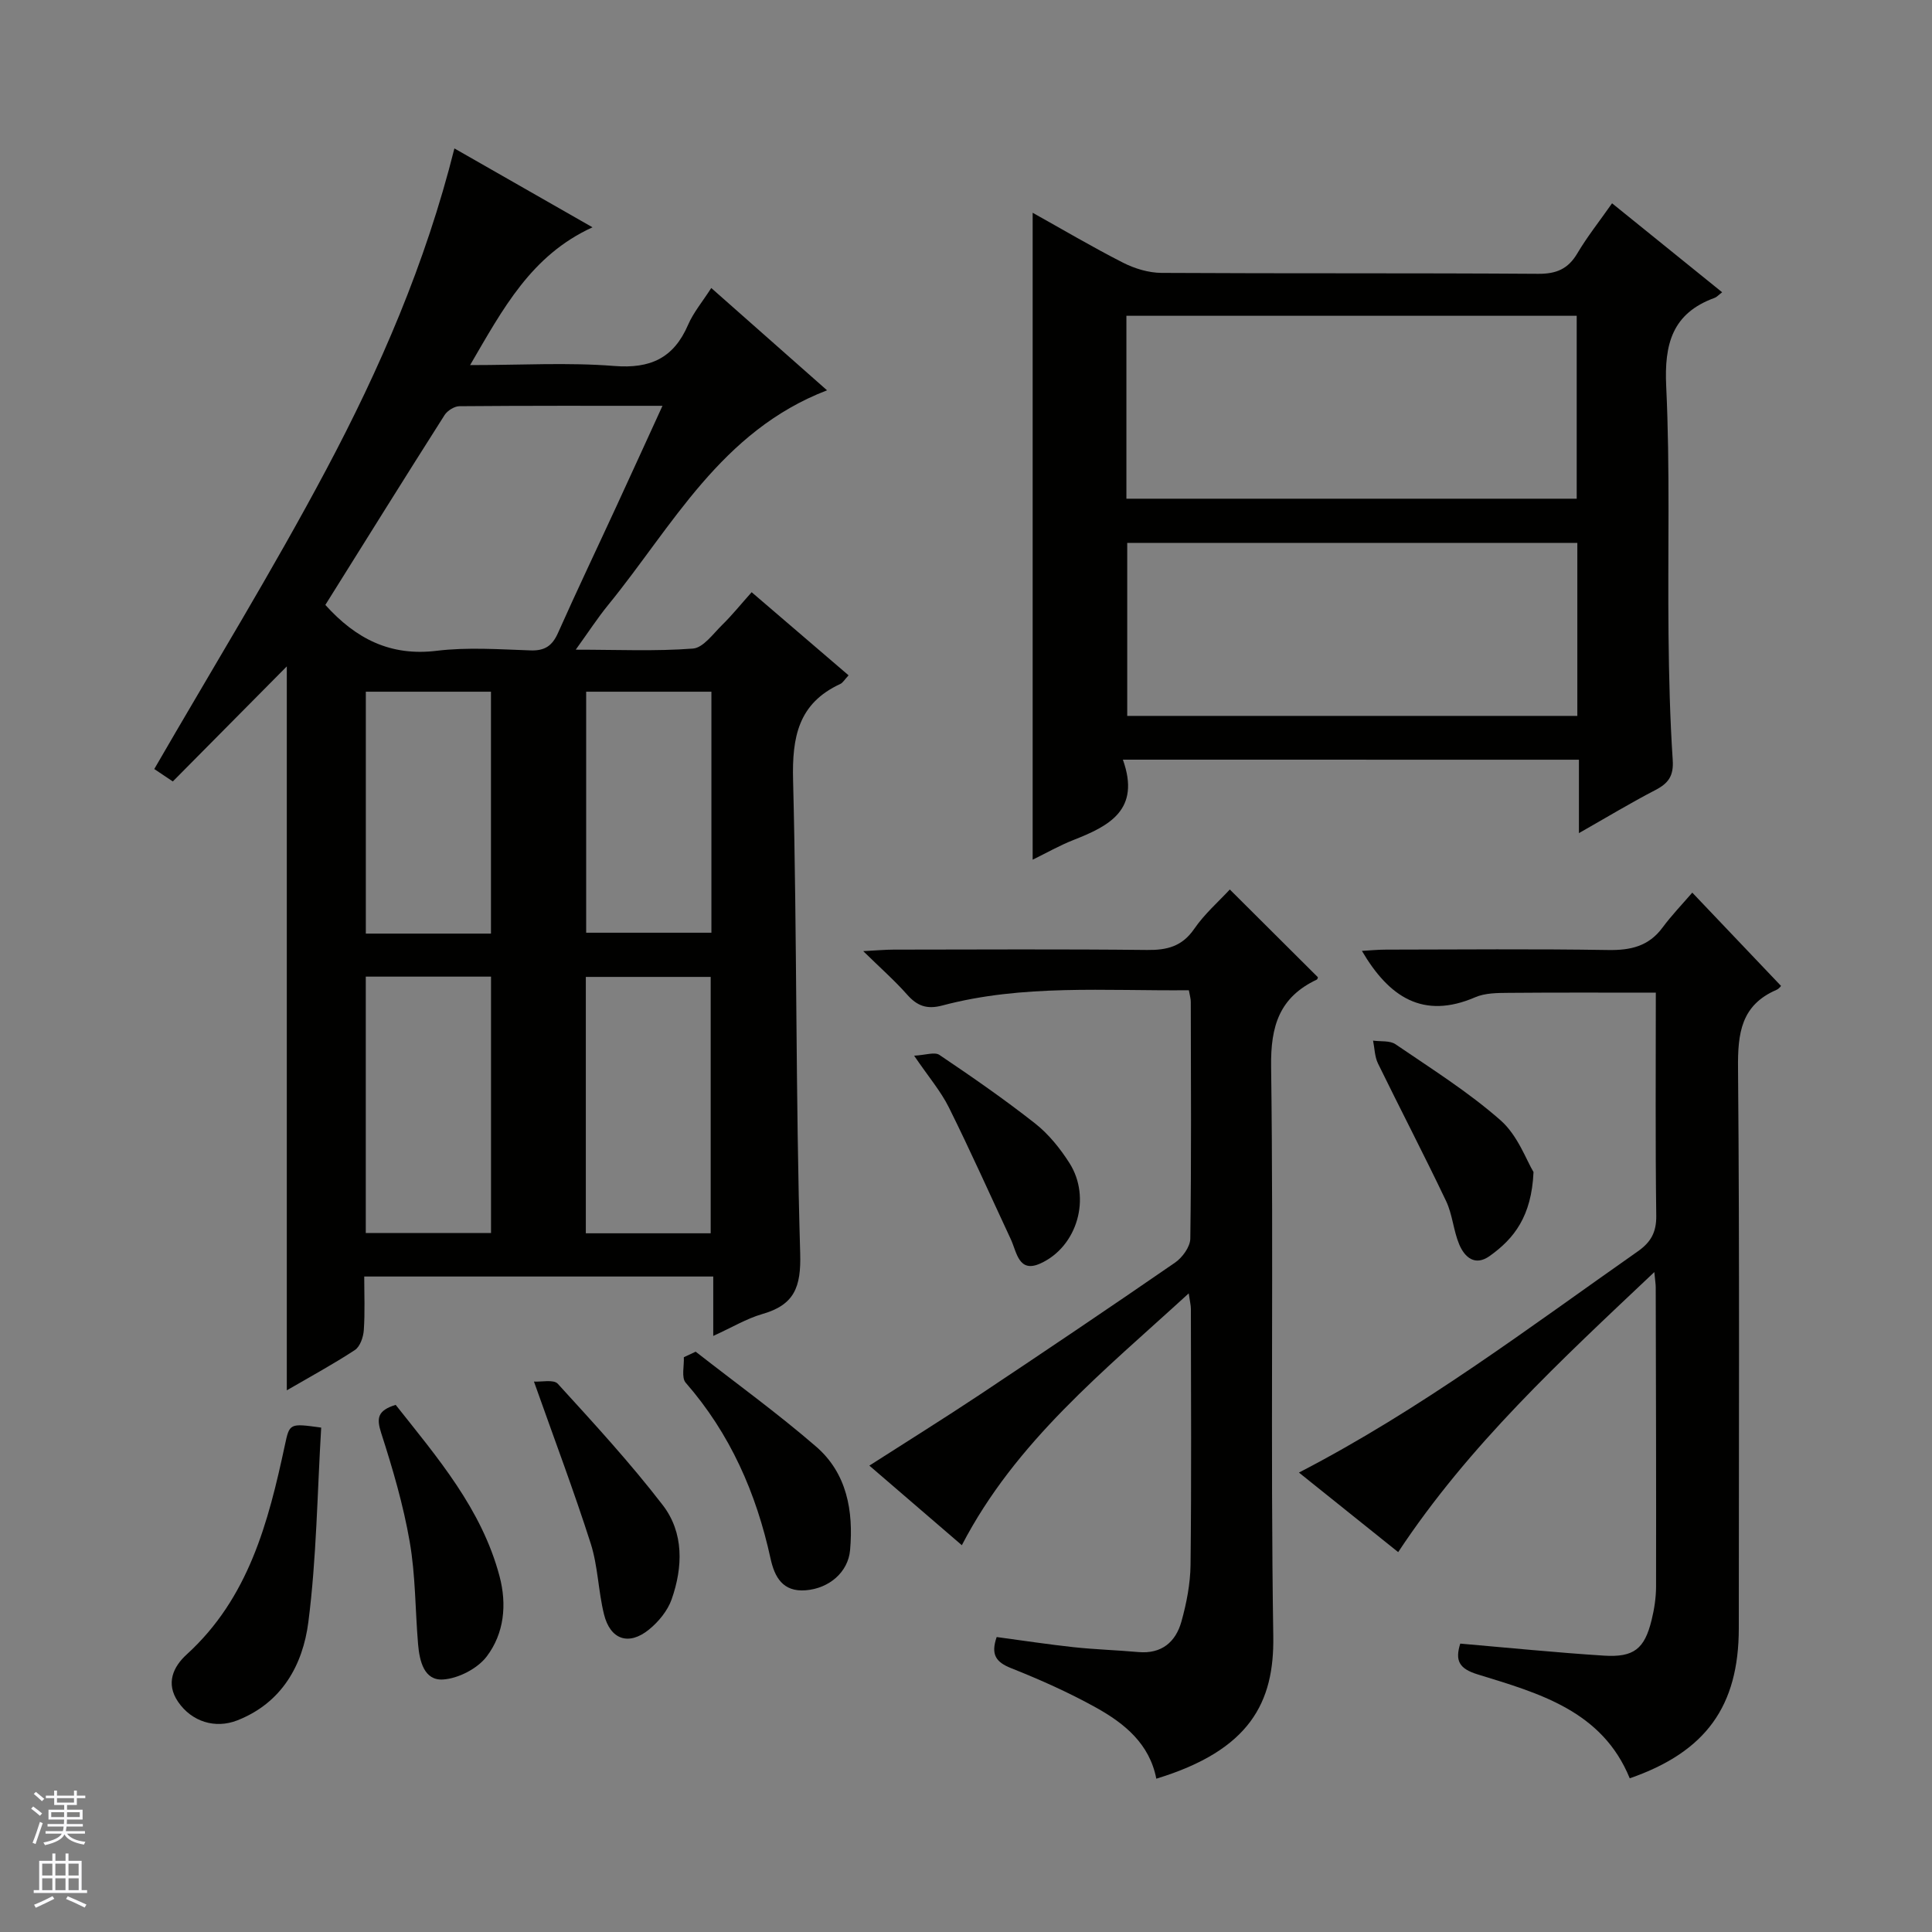 <svg enable-background="new 0 0 400 400" viewBox="0 0 400 400" xmlns="http://www.w3.org/2000/svg"><rect x="0" y="0" width="400" height="400" fill="#808080" stroke="none"/><g fill="#010100"><path d="m147.67 276.59c0-4.55 0-8.29 0-12.3-24.17 0-47.76 0-72.26 0 0 3.67.17 7.41-.09 11.12-.1 1.43-.77 3.39-1.85 4.1-4.41 2.9-9.07 5.42-14.09 8.34 0-50.41 0-100.18 0-149.88-7.78 7.85-15.66 15.81-23.6 23.82-2.2-1.47-3.4-2.28-3.84-2.57 11.98-20.74 24.43-40.97 35.56-61.91 11.14-20.94 20.6-42.73 26.58-66.58 9.48 5.42 18.76 10.72 28.59 16.33-12.69 5.8-18.51 16.82-25.34 28.53 10.65 0 20.29-.58 29.83.18 7.5.6 12.32-1.63 15.29-8.5 1.1-2.55 2.96-4.76 4.81-7.64 7.99 7.07 15.74 13.91 23.97 21.18-21.97 8.44-31.99 28.11-45.32 44.45-2.17 2.66-4.05 5.56-6.71 9.25 8.76 0 16.55.36 24.26-.23 2.13-.16 4.16-3.03 6.03-4.87 2.02-1.97 3.8-4.19 6.13-6.8 6.97 5.98 13.43 11.52 20.07 17.21-.84.89-1.18 1.54-1.72 1.79-8.71 4.02-10 11.01-9.77 19.96.83 32.63.51 65.28 1.47 97.9.21 7.05-1.22 10.69-7.85 12.59-3.25.94-6.25 2.76-10.15 4.53zm-80.31-151.35c6.3 7.01 13.46 10.67 23.04 9.5 6.4-.78 12.98-.3 19.46-.08 2.97.1 4.49-.98 5.67-3.62 3.92-8.8 8.07-17.49 12.1-26.23 3.11-6.73 6.18-13.48 9.53-20.79-14.48 0-28.26-.04-42.04.08-1.05.01-2.5.92-3.08 1.84-8.29 13.03-16.45 26.15-24.68 39.3zm34.3 130.04c0-17.9 0-35.44 0-53.08-8.77 0-17.2 0-25.93 0v53.08zm45.48.06c0-18.1 0-35.6 0-53.08-8.87 0-17.28 0-25.85 0v53.08zm-45.49-62.05c0-16.93 0-33.47 0-50.08-8.78 0-17.21 0-25.91 0v50.08zm19.71-50.08v49.9h25.93c0-16.88 0-33.29 0-49.9-8.73 0-17.16 0-25.93 0z"/><path d="m232.48 157.28c3.72 10.38-2.82 13.72-10.2 16.62-2.91 1.14-5.65 2.71-8.48 4.09 0-44.69 0-89.12 0-133.94 6.05 3.37 12.28 7.06 18.72 10.34 2.4 1.22 5.28 2.09 7.95 2.11 25.99.15 51.98.01 77.97.19 3.79.03 6.22-1 8.14-4.25 2.02-3.41 4.51-6.55 7.18-10.35 7.64 6.18 15.07 12.18 22.79 18.42-.77.59-1.13 1.01-1.58 1.17-8.74 3.18-10.42 9.53-10 18.31.81 17.12.3 34.3.48 51.46.09 8.65.3 17.3.87 25.93.21 3.22-.86 4.77-3.55 6.17-5.12 2.65-10.06 5.64-15.87 8.94 0-5.52 0-10.23 0-15.2-31.47-.01-62.36-.01-94.42-.01zm.73-54.03h93.23c0-12.89 0-25.44 0-37.87-31.29 0-62.19 0-93.23 0zm93.36 9.16c-31.27 0-62.28 0-93.19 0v35.81h93.19c0-12.13 0-23.89 0-35.81z"/><path d="m302.33 340.29c9.98.86 19.84 1.86 29.73 2.49 6.23.4 8.43-1.41 9.89-7.38.55-2.24.91-4.59.92-6.89.04-20.66-.02-41.31-.07-61.97 0-.64-.11-1.28-.29-3.17-19.38 18.32-38.34 35.76-53.03 57.98-6.77-5.43-13.54-10.86-20.55-16.47 25.32-13.1 47.46-29.88 70.16-45.8 2.7-1.89 3.86-3.95 3.82-7.37-.2-15.3-.09-30.61-.09-46.19-10.37 0-20.43-.05-30.5.04-2.31.02-4.84.02-6.89.91-10.79 4.65-17.85-.03-23.46-9.6 1.61-.09 3.29-.26 4.97-.26 15.33-.02 30.65-.17 45.98.08 4.67.08 8.42-.76 11.3-4.66 1.87-2.53 4.08-4.82 6.15-7.22 6.51 6.85 12.31 12.94 18.35 19.29.16-.15-.29.57-.94.85-7.3 3.16-8.01 8.97-7.94 16.19.34 38.65.16 77.29.16 115.94 0 16.15-6.79 25.62-22.58 31.1-5.71-13.99-18.79-17.61-31.47-21.51-3.92-1.2-4.71-2.89-3.62-6.38z"/><path d="m246.14 205.02c-17.37.16-34.4-1.27-51.05 3.16-3.21.85-5.22.08-7.3-2.28-2.51-2.84-5.38-5.37-9.07-8.98 2.91-.15 4.6-.31 6.29-.31 17.49-.02 34.99-.12 52.48.07 4.15.05 7.26-.73 9.77-4.38 2.13-3.1 5.06-5.65 7.36-8.14 6.21 6.19 12.17 12.12 18.23 18.16.02-.04-.03.41-.25.51-7.68 3.65-9.55 9.53-9.43 18 .53 39.31-.16 78.64.45 117.95.21 13.63-4.76 23.55-24.22 29.48-1.39-7.22-6.58-11.44-12.46-14.71-5.65-3.14-11.6-5.79-17.61-8.18-3.14-1.25-4.23-2.81-2.98-6.44 5.23.7 10.57 1.52 15.93 2.1 4.45.48 8.94.61 13.4 1.01 4.81.43 7.73-2.07 8.92-6.31 1.06-3.8 1.84-7.81 1.89-11.74.2-17.66.09-35.32.07-52.98 0-.78-.21-1.55-.45-3.23-17.65 16.17-35.85 30.7-46.97 52.14-6.19-5.33-12.48-10.74-19.15-16.48 7.81-5.01 15.38-9.72 22.8-14.65 13.56-9.03 27.08-18.13 40.49-27.38 1.52-1.05 3.14-3.27 3.16-4.97.23-16.32.13-32.65.1-48.98.01-.67-.2-1.3-.4-2.44z"/><path d="m66.5 295.57c-.82 13.57-.96 27.02-2.66 40.27-1.14 8.87-5.47 16.74-14.75 20.36-4.53 1.76-9.39.28-12.22-3.86-2.6-3.81-1.02-7.25 1.79-9.81 12.81-11.66 16.89-27.32 20.32-43.32.97-4.55.96-4.55 7.52-3.64z"/><path d="m81.92 290.86c8.67 10.96 17.8 21.54 21.5 35.47 1.57 5.91.95 11.86-2.64 16.61-1.91 2.52-5.87 4.57-9.04 4.78-3.96.26-4.88-3.84-5.18-7.28-.6-7.09-.52-14.29-1.74-21.26-1.32-7.61-3.52-15.12-5.9-22.49-.98-3.07-.79-4.65 3-5.83z"/><path d="m144.03 279.85c8.33 6.51 16.93 12.73 24.92 19.64 6.39 5.52 7.77 13.31 7.05 21.44-.4 4.56-4.32 7.93-9.17 8.32-4.8.39-6.47-2.79-7.3-6.58-2.96-13.55-8.35-25.84-17.56-36.39-.93-1.06-.3-3.49-.39-5.28.82-.38 1.63-.77 2.45-1.15z"/><path d="m110.55 286.04c1.54.1 4.07-.49 4.93.45 7.46 8.18 14.98 16.35 21.73 25.12 4.41 5.73 4.19 12.85 1.84 19.53-.83 2.35-2.7 4.63-4.67 6.23-4.19 3.42-8.03 2.12-9.33-3.15-1.19-4.81-1.25-9.94-2.74-14.62-3.47-10.86-7.5-21.53-11.76-33.56z"/><path d="m317.5 242.66c-.41 9.19-4.03 13.79-9.09 17.39-3.04 2.16-5.17.25-6.29-2.4-1.21-2.87-1.39-6.2-2.73-9-4.55-9.56-9.45-18.96-14.1-28.48-.68-1.4-.69-3.14-1.01-4.72 1.57.22 3.49-.05 4.66.76 7.39 5.05 15.05 9.85 21.74 15.74 3.57 3.14 5.36 8.31 6.82 10.71z"/><path d="m189.26 218.57c2.33-.12 4.25-.83 5.24-.16 6.74 4.54 13.44 9.18 19.82 14.2 2.8 2.21 5.19 5.18 7.12 8.22 4.51 7.12 1.64 17.23-5.98 20.73-4.57 2.11-4.93-2.29-6.18-4.98-4.25-9.11-8.35-18.29-12.82-27.29-1.68-3.38-4.22-6.34-7.2-10.72z"/></g><path d="m6.45 374.46.42-.45c.65.47 1.27.95 1.85 1.44l-.45.49c-.66-.56-1.26-1.06-1.83-1.48m.93 7.33-.63-.26c.55-1.36 1.05-2.8 1.52-4.33.19.1.38.19.59.27-.46 1.29-.95 2.73-1.48 4.32m-.38-10.38.44-.42c.43.34 1.01.82 1.74 1.44l-.49.49c-.53-.51-1.09-1.01-1.69-1.51m2.5.35h1.72v-1.04h.59v1.04h3.52v-1.04h.59v1.04h1.75v.53h-1.75v1.42h-2.03v.97h3.22v2.03h-3.24c0 .35-.01.66-.03.93h3.32v.53h-3.37c-.03.27-.08.58-.15.94h3.96v.53h-3.71c.67.92 1.93 1.48 3.79 1.68-.13.24-.23.44-.29.59-2.13-.38-3.48-1.08-4.04-2.12-.43.97-1.77 1.72-4.03 2.23-.09-.19-.2-.37-.33-.55 2.1-.42 3.37-1.03 3.81-1.83h-3.36v-.53h3.58c.08-.29.13-.61.16-.94h-3.33v-.53h3.39c.02-.27.04-.58.04-.93h-3.23v-2.03h3.25v-.97h-2.07v-1.42h-1.73zm1.12 3.44v1h2.65c.01-.3.02-.44.01-.4v-.25-.35zm1.19-2h3.52v-.91h-3.52zm4.71 2h-2.63v.59c0 .15-.01.28-.01.4h2.64z" fill="#fafafc"/><path d="m13.55 383.74h.63v1.52h2.72v6.07h1.13v.6h-11.05v-.6h1.13v-6.07h2.73v-1.52h.63v1.52h2.1v-1.52zm-2.68 8.83.38.56c-1.24.63-2.53 1.25-3.85 1.85-.1-.21-.21-.42-.34-.63 1.36-.55 2.63-1.15 3.81-1.78m-2.13-4.27h2.1v-2.45h-2.1zm0 3.04h2.1v-2.46h-2.1zm2.72-3.04h2.1v-2.45h-2.1zm0 3.04h2.1v-2.46h-2.1zm6.07 3.6c-1.41-.71-2.7-1.3-3.86-1.78l.35-.56c1.45.62 2.75 1.19 3.88 1.72zm-1.25-9.09h-2.1v2.45h2.1zm-2.09 5.49h2.1v-2.46h-2.1z" fill="#fafafc"/></svg>